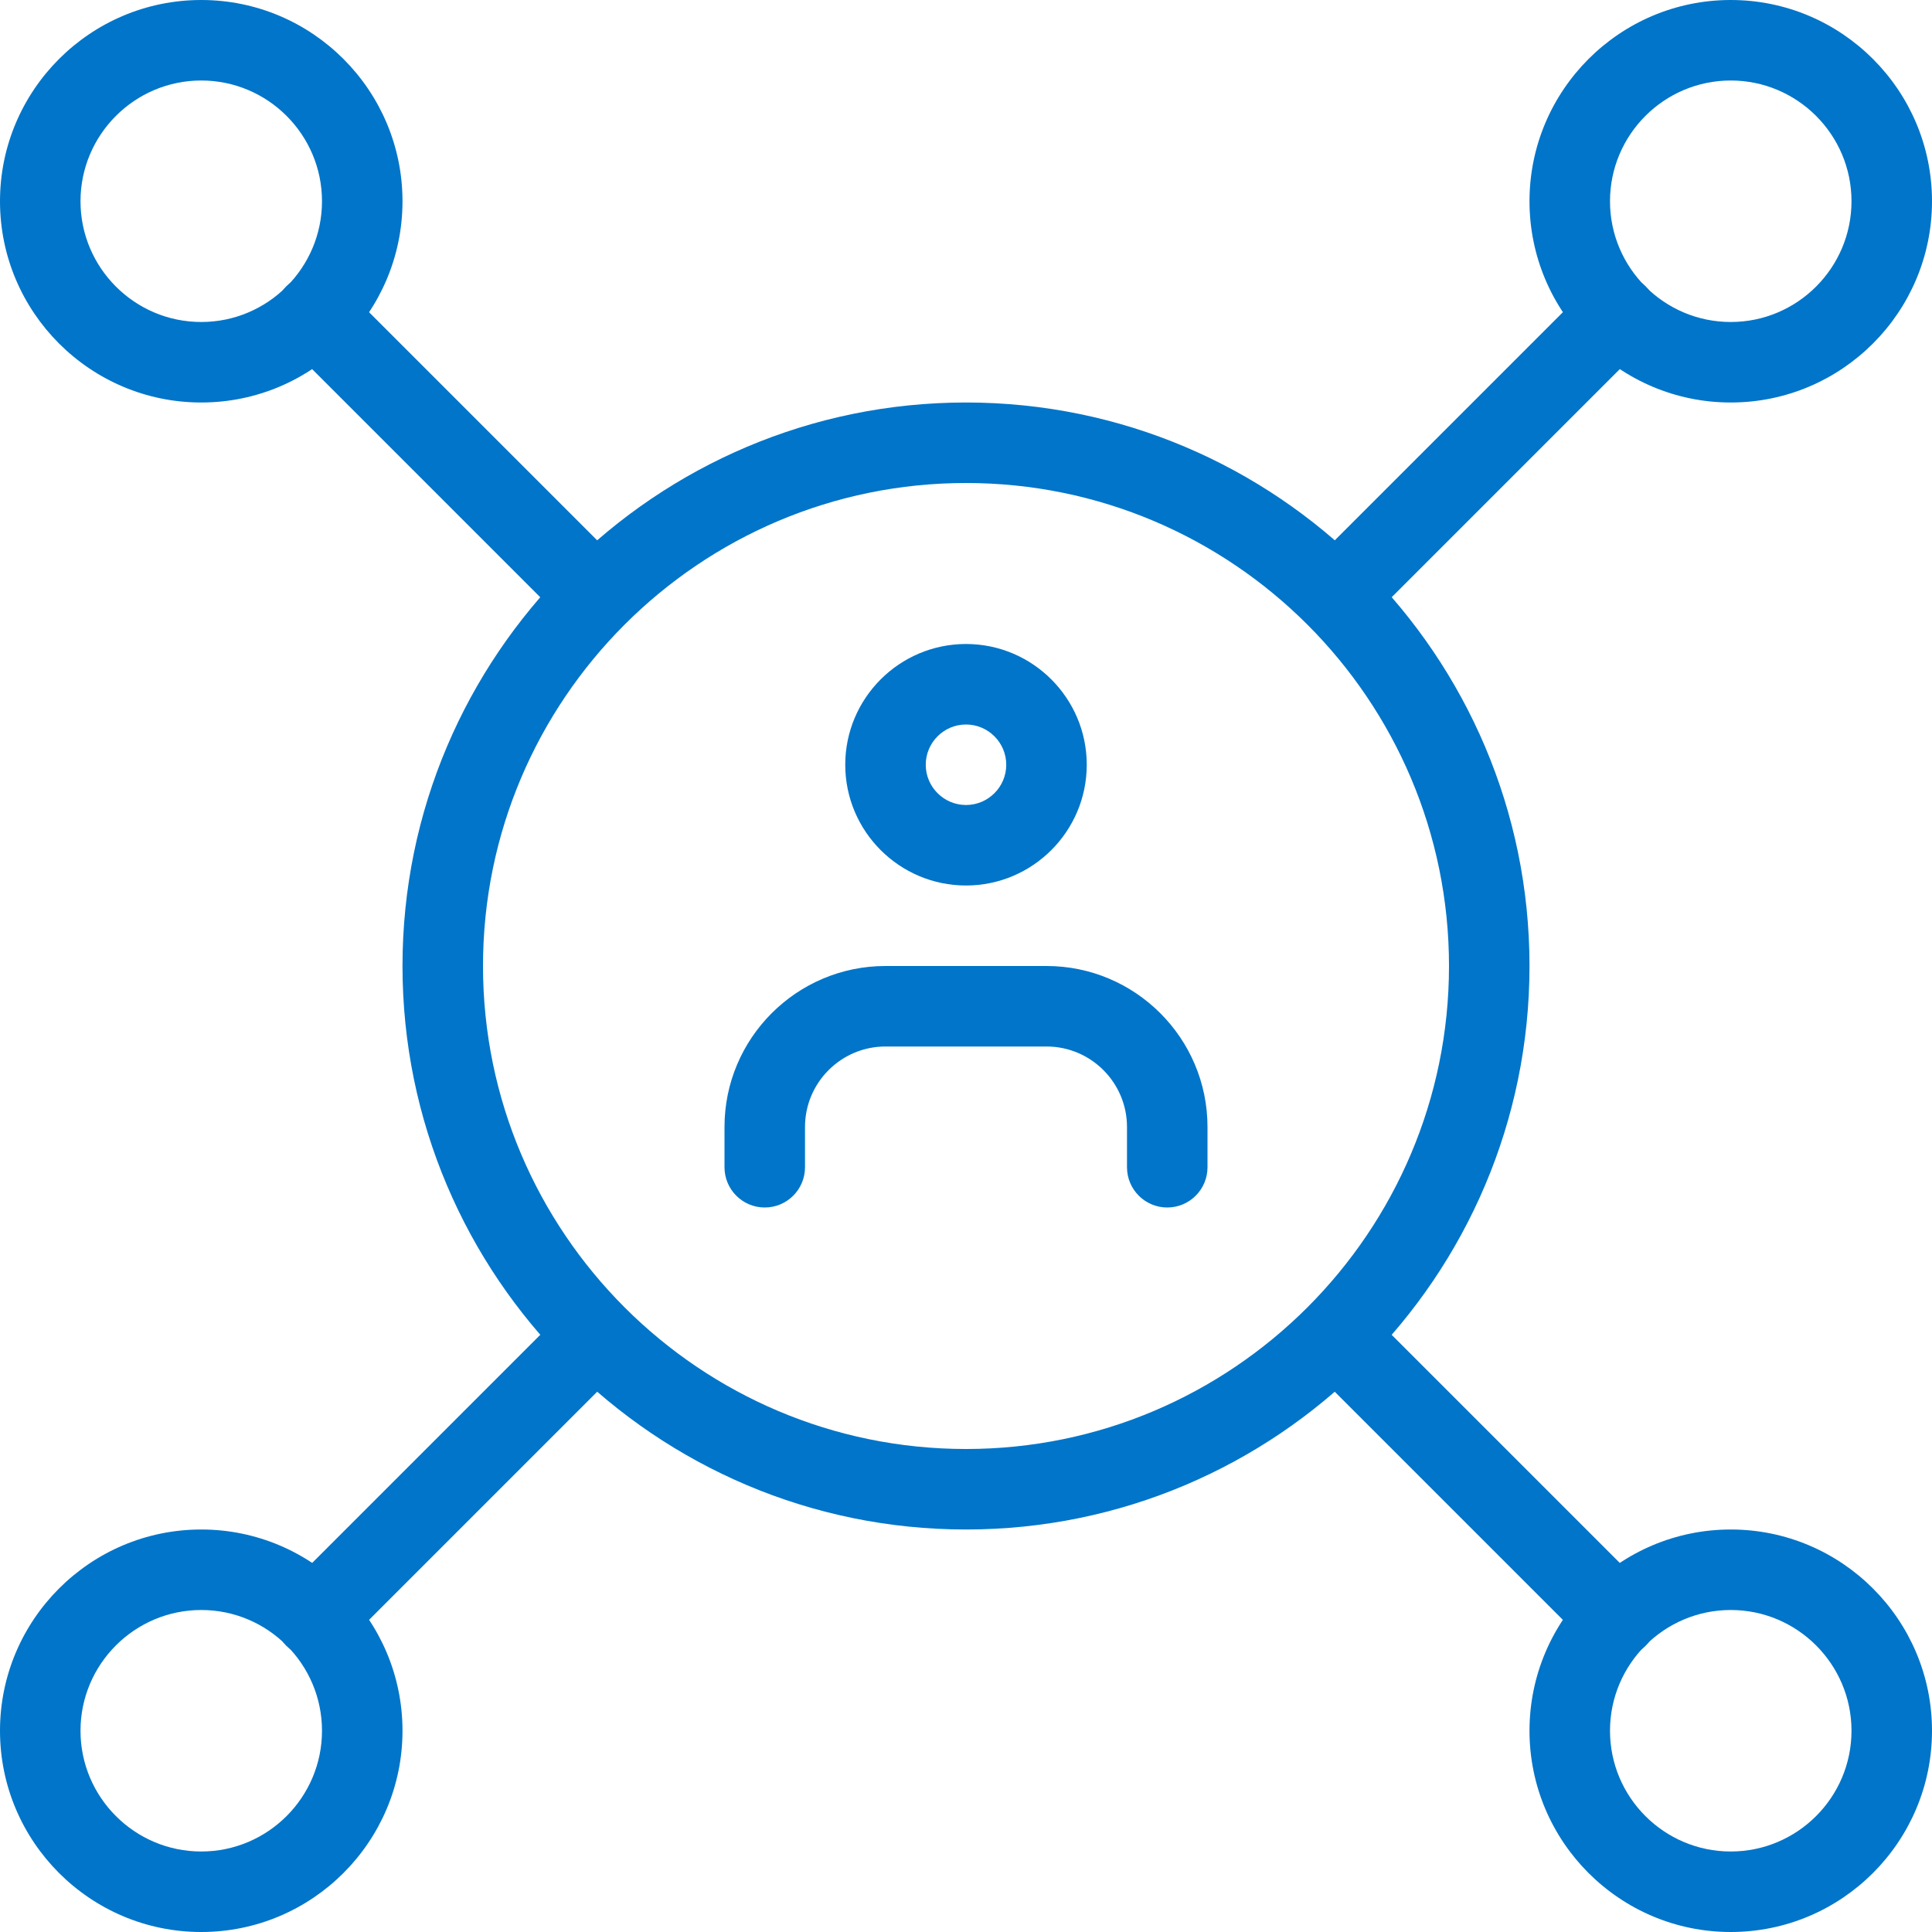 <?xml version="1.0" encoding="UTF-8"?>
<svg xmlns="http://www.w3.org/2000/svg" width="72" height="72" viewBox="0 0 72 72" fill="none">
  <g clip-path="url(#clip0_1820_4773)">
    <path d="M36 33C33.519 33 31.5 30.981 31.5 28.5C31.5 26.019 33.519 24 36 24C38.481 24 40.5 26.019 40.5 28.5C40.5 30.981 38.481 33 36 33ZM36 27C35.175 27 34.5 27.672 34.5 28.5C34.5 29.328 35.175 30 36 30C36.825 30 37.5 29.328 37.5 28.5C37.5 27.672 36.825 27 36 27Z" fill="#0075C9"></path>
    <path d="M43.5 45C42.672 45 42 44.328 42 43.5V42C42 40.347 40.656 39 39 39H33C31.344 39 30 40.347 30 42V43.5C30 44.328 29.328 45 28.5 45C27.672 45 27 44.328 27 43.5V42C27 38.691 29.691 36 33 36H39C42.309 36 45 38.691 45 42V43.5C45 44.328 44.328 45 43.5 45Z" fill="#0075C9"></path>
    <path d="M36 57C24.423 57 15 47.58 15 36C15 24.42 24.423 15 36 15C47.577 15 57 24.42 57 36C57 47.58 47.577 57 36 57ZM36 18C26.073 18 18 26.073 18 36C18 45.927 26.073 54 36 54C45.927 54 54 45.927 54 36C54 26.073 45.927 18 36 18Z" fill="#0075C9"></path>
    <path d="M60.27 61.77C59.886 61.77 59.502 61.623 59.208 61.332L48.738 50.862C48.153 50.277 48.153 49.326 48.738 48.741C49.323 48.156 50.274 48.156 50.859 48.741L61.329 59.211C61.914 59.796 61.914 60.747 61.329 61.332C61.038 61.623 60.654 61.77 60.27 61.77Z" fill="#0075C9"></path>
    <path d="M22.2 23.7C21.816 23.7 21.432 23.553 21.138 23.262L10.668 12.792C10.083 12.207 10.083 11.256 10.668 10.671C11.253 10.086 12.204 10.086 12.789 10.671L23.259 21.141C23.844 21.726 23.844 22.677 23.259 23.262C22.968 23.553 22.584 23.7 22.2 23.7Z" fill="#0075C9"></path>
    <path d="M49.8 23.7C49.416 23.7 49.032 23.553 48.738 23.262C48.153 22.677 48.153 21.726 48.738 21.141L59.208 10.671C59.793 10.086 60.744 10.086 61.329 10.671C61.914 11.256 61.914 12.207 61.329 12.792L50.859 23.262C50.565 23.553 50.184 23.7 49.8 23.7Z" fill="#0075C9"></path>
    <path d="M11.73 61.77C11.346 61.77 10.962 61.623 10.668 61.332C10.083 60.747 10.083 59.796 10.668 59.211L21.138 48.741C21.723 48.156 22.674 48.156 23.259 48.741C23.844 49.326 23.844 50.277 23.259 50.862L12.789 61.332C12.498 61.623 12.114 61.77 11.73 61.77Z" fill="#0075C9"></path>
    <path d="M64.5 15C60.363 15 57 11.634 57 7.5C57 3.366 60.363 0 64.5 0C68.637 0 72 3.366 72 7.5C72 11.634 68.637 15 64.5 15ZM64.5 3C62.019 3 60 5.019 60 7.5C60 9.981 62.019 12 64.5 12C66.981 12 69 9.981 69 7.5C69 5.019 66.981 3 64.5 3Z" fill="#0075C9"></path>
    <path d="M64.5 72C60.363 72 57 68.634 57 64.5C57 60.366 60.363 57 64.5 57C68.637 57 72 60.366 72 64.5C72 68.634 68.637 72 64.5 72ZM64.5 60C62.019 60 60 62.019 60 64.5C60 66.981 62.019 69 64.5 69C66.981 69 69 66.981 69 64.5C69 62.019 66.981 60 64.5 60Z" fill="#0075C9"></path>
    <path d="M7.5 72C3.363 72 0 68.634 0 64.5C0 60.366 3.363 57 7.5 57C11.637 57 15 60.366 15 64.5C15 68.634 11.637 72 7.5 72ZM7.5 60C5.019 60 3 62.019 3 64.5C3 66.981 5.019 69 7.5 69C9.981 69 12 66.981 12 64.5C12 62.019 9.981 60 7.5 60Z" fill="#0075C9"></path>
    <path d="M7.5 15C3.363 15 0 11.634 0 7.5C0 3.366 3.363 0 7.5 0C11.637 0 15 3.366 15 7.5C15 11.634 11.637 15 7.5 15ZM7.5 3C5.019 3 3 5.019 3 7.5C3 9.981 5.019 12 7.5 12C9.981 12 12 9.981 12 7.5C12 5.019 9.981 3 7.5 3Z" fill="#0075C9"></path>
  </g>
  <defs>
    <clipPath id="clip0_1820_4773">
      <rect width="72" height="72" fill="white"></rect>
    </clipPath>
  </defs>
</svg>
